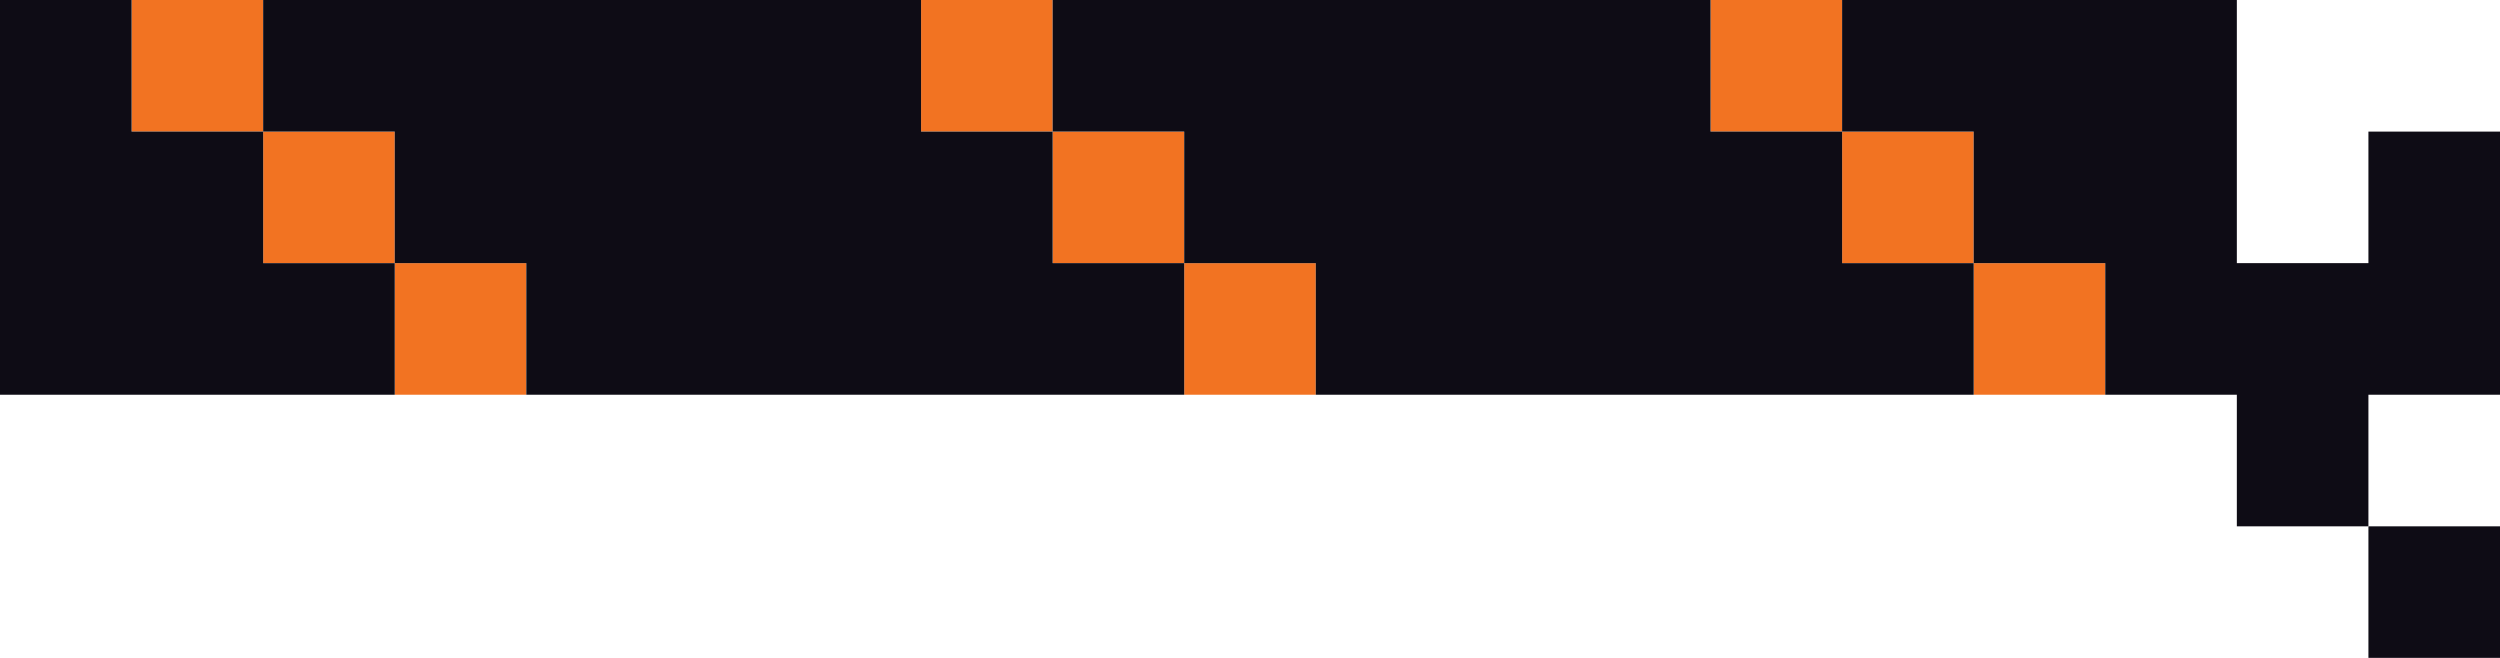 <svg xmlns="http://www.w3.org/2000/svg" viewBox="0 0 38 10"  xmlns:v="https://vecta.io/nano"><g fill="#f27322"><path d="M18 4v2h2V4h-2zm12 0v2h2V4h-2z"/><path d="M6 4v2h2V4H6zm24-2h-2v2h2V2z"/><path d="M6 2H4v2h2V2zm12 0h-2v2h2V2z"/><path d="M28 0h-2v2h2V0zM4 0H2v2h2V0zm12 0h-2v2h2V0z"/></g><g fill="#0e0c15"><path d="M28 4V2h-2V0H16v2h2v2h2v2h10V4h-2zM4 4V2H2V0H0v6h6V4H4z"/><path d="M16 4V2h-2V0H4v2h2v2h2v2h10V4h-2zm20 6h2V8h-2v2z"/><path d="M36,2v2h-2V0h-6v2h2v2h2v2h2v2h2V6h2V2H36z"/></g></svg>